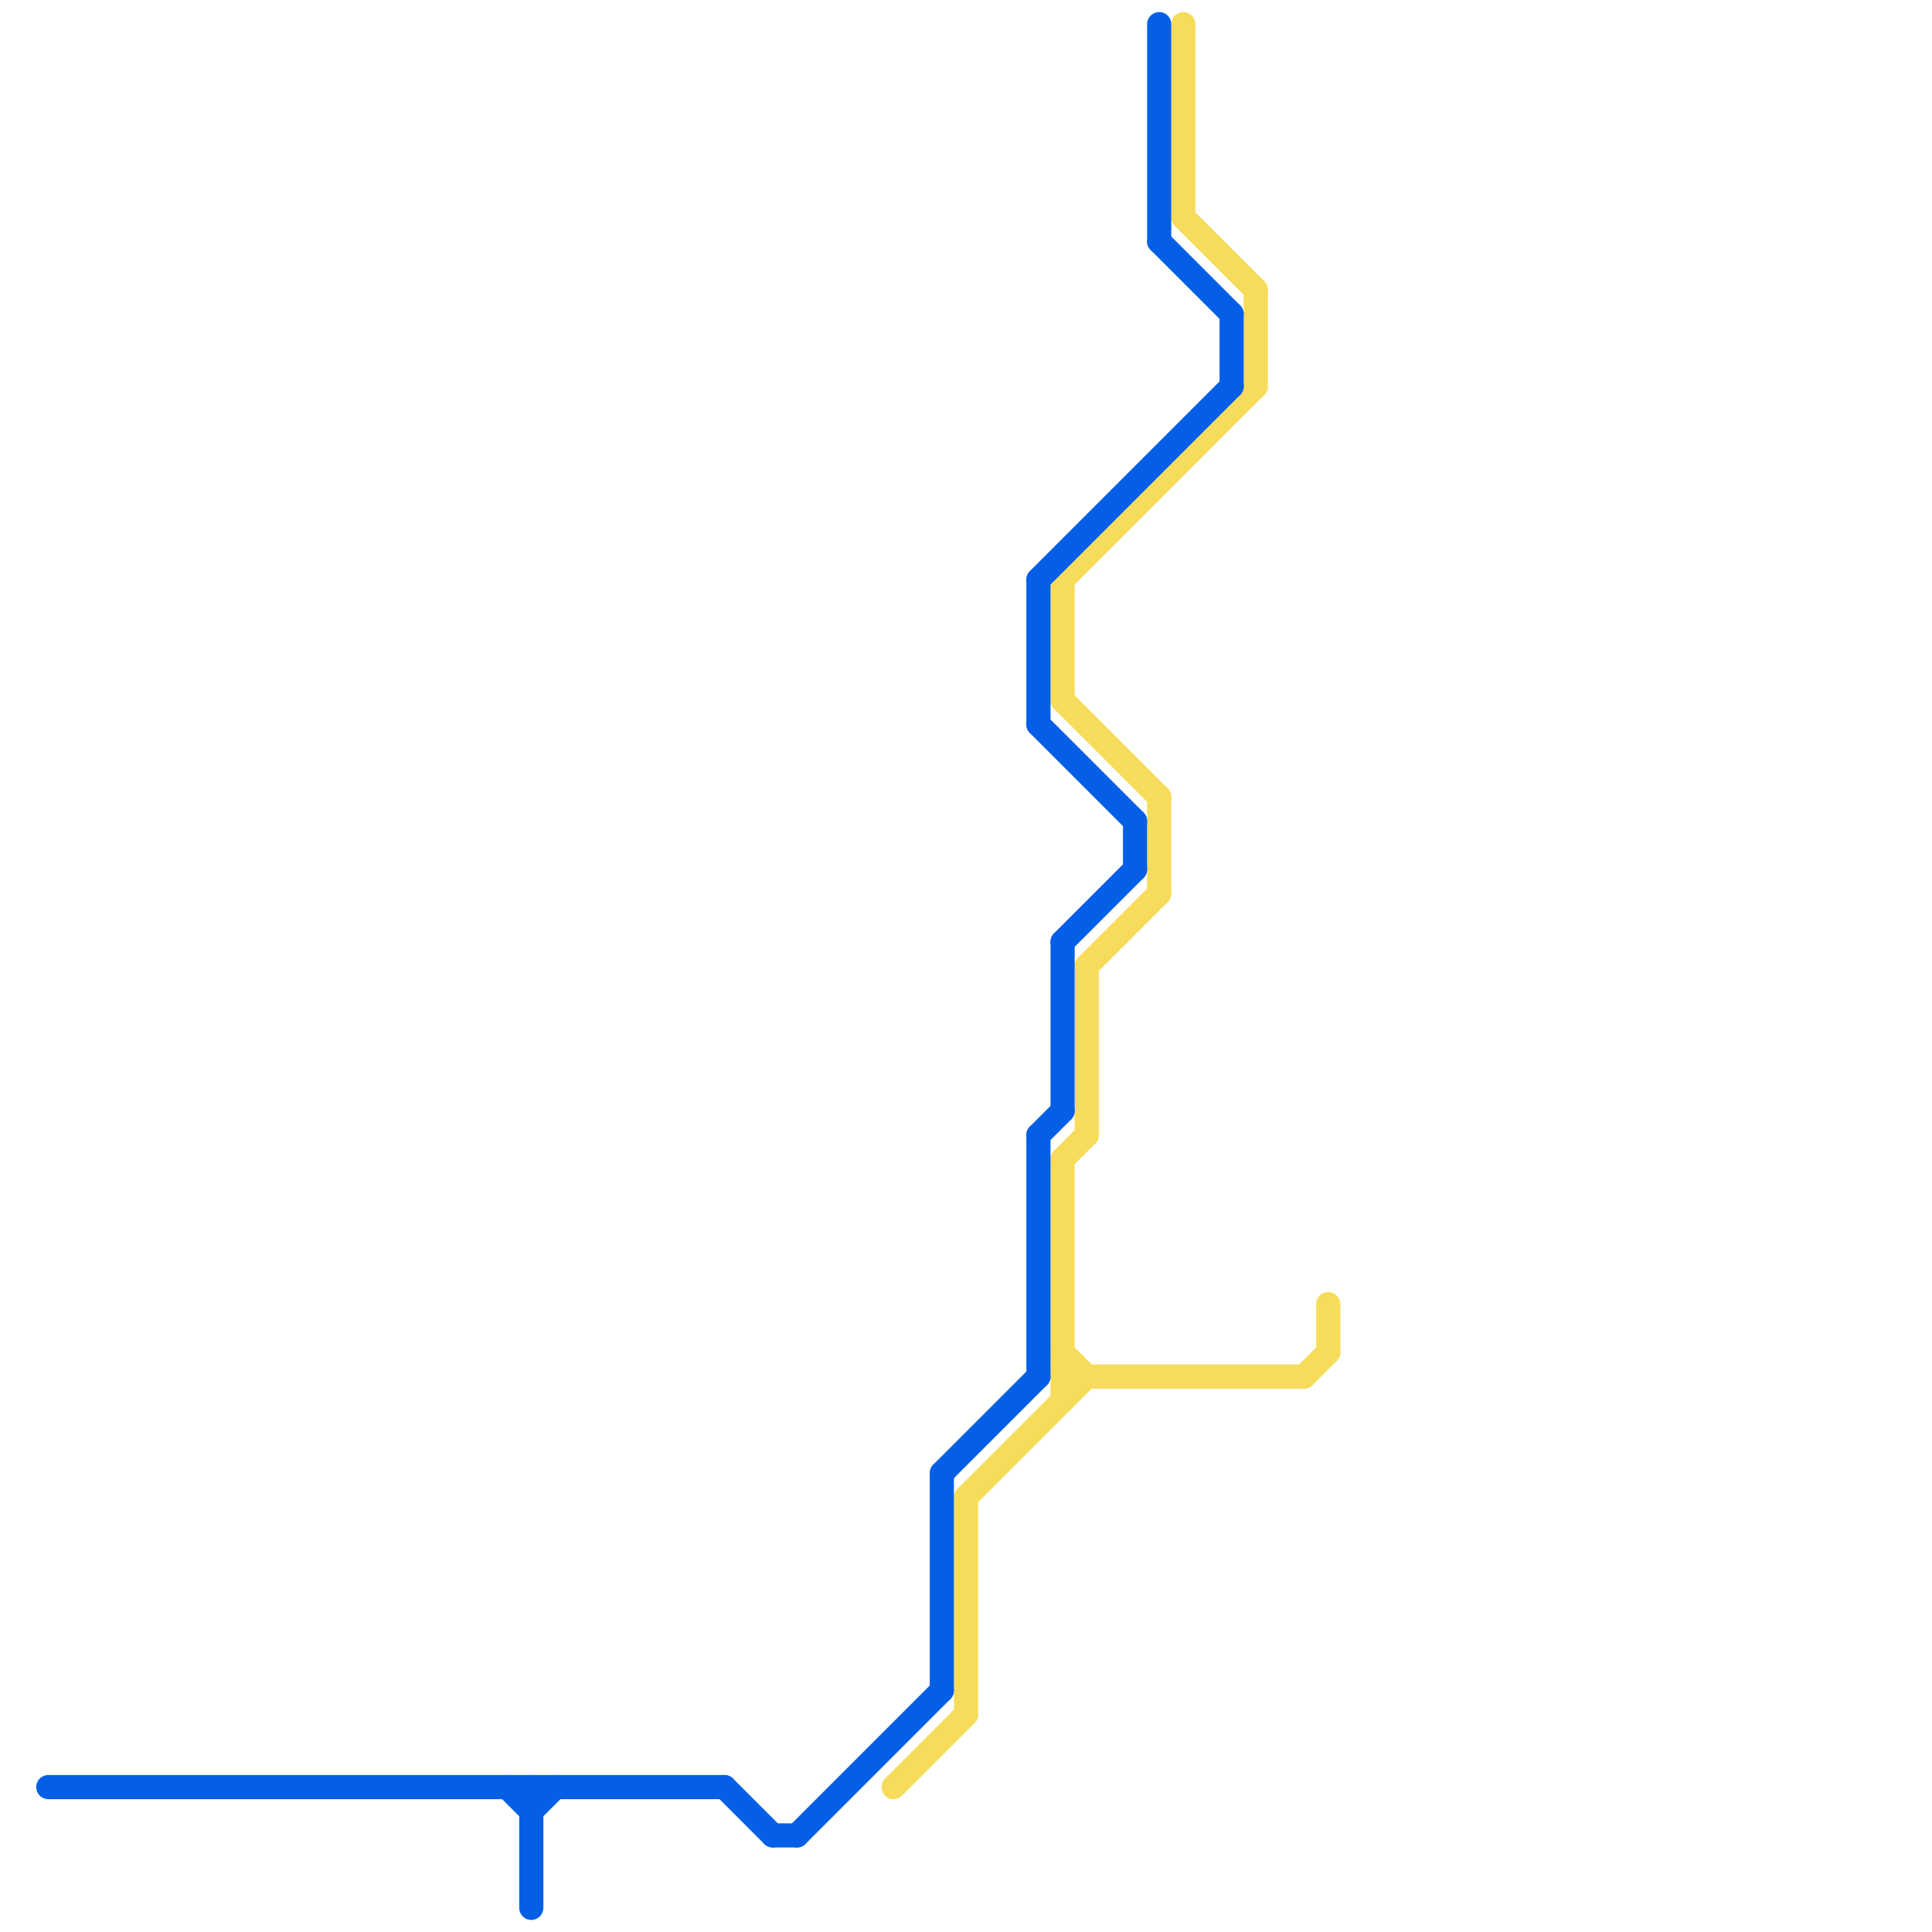 
<svg version="1.1" xmlns="http://www.w3.org/2000/svg" viewBox="0 0 80 80">
<style>text { font: 1px Helvetica; font-weight: 600; white-space: pre; dominant-baseline: central; } line { stroke-width: 1; fill: none; stroke-linecap: round; stroke-linejoin: round; } .c0 { stroke: #f7dc5b } .c1 { stroke: #045fe6 } .w1 { stroke-width: 1; }</style><defs><g id="ct-xf"><circle r="0.5" fill="#fff" stroke="#000" stroke-width="0.2"/></g><g id="ct"><circle r="0.5" fill="#fff" stroke="#000" stroke-width="0.1"/></g></defs><line class="c0 " x1="45" y1="40" x2="45" y2="47"/><line class="c0 " x1="55" y1="54" x2="55" y2="56"/><line class="c0 " x1="44" y1="29" x2="48" y2="33"/><line class="c0 " x1="49" y1="9" x2="52" y2="12"/><line class="c0 " x1="45" y1="40" x2="48" y2="37"/><line class="c0 " x1="40" y1="62" x2="40" y2="71"/><line class="c0 " x1="49" y1="1" x2="49" y2="9"/><line class="c0 " x1="52" y1="12" x2="52" y2="16"/><line class="c0 " x1="44" y1="24" x2="44" y2="29"/><line class="c0 " x1="44" y1="57" x2="54" y2="57"/><line class="c0 " x1="44" y1="56" x2="45" y2="57"/><line class="c0 " x1="44" y1="48" x2="45" y2="47"/><line class="c0 " x1="40" y1="62" x2="45" y2="57"/><line class="c0 " x1="44" y1="24" x2="52" y2="16"/><line class="c0 " x1="54" y1="57" x2="55" y2="56"/><line class="c0 " x1="37" y1="74" x2="40" y2="71"/><line class="c0 " x1="44" y1="48" x2="44" y2="58"/><line class="c0 " x1="48" y1="33" x2="48" y2="37"/><line class="c1 " x1="48" y1="10" x2="51" y2="13"/><line class="c1 " x1="21" y1="74" x2="22" y2="75"/><line class="c1 " x1="43" y1="30" x2="47" y2="34"/><line class="c1 " x1="39" y1="61" x2="43" y2="57"/><line class="c1 " x1="43" y1="47" x2="44" y2="46"/><line class="c1 " x1="22" y1="75" x2="23" y2="74"/><line class="c1 " x1="2" y1="74" x2="30" y2="74"/><line class="c1 " x1="44" y1="39" x2="47" y2="36"/><line class="c1 " x1="43" y1="24" x2="43" y2="30"/><line class="c1 " x1="48" y1="1" x2="48" y2="10"/><line class="c1 " x1="43" y1="24" x2="51" y2="16"/><line class="c1 " x1="44" y1="39" x2="44" y2="46"/><line class="c1 " x1="39" y1="61" x2="39" y2="70"/><line class="c1 " x1="51" y1="13" x2="51" y2="16"/><line class="c1 " x1="47" y1="34" x2="47" y2="36"/><line class="c1 " x1="33" y1="76" x2="39" y2="70"/><line class="c1 " x1="32" y1="76" x2="33" y2="76"/><line class="c1 " x1="30" y1="74" x2="32" y2="76"/><line class="c1 " x1="43" y1="47" x2="43" y2="57"/><line class="c1 " x1="22" y1="74" x2="22" y2="79"/>
</svg>

